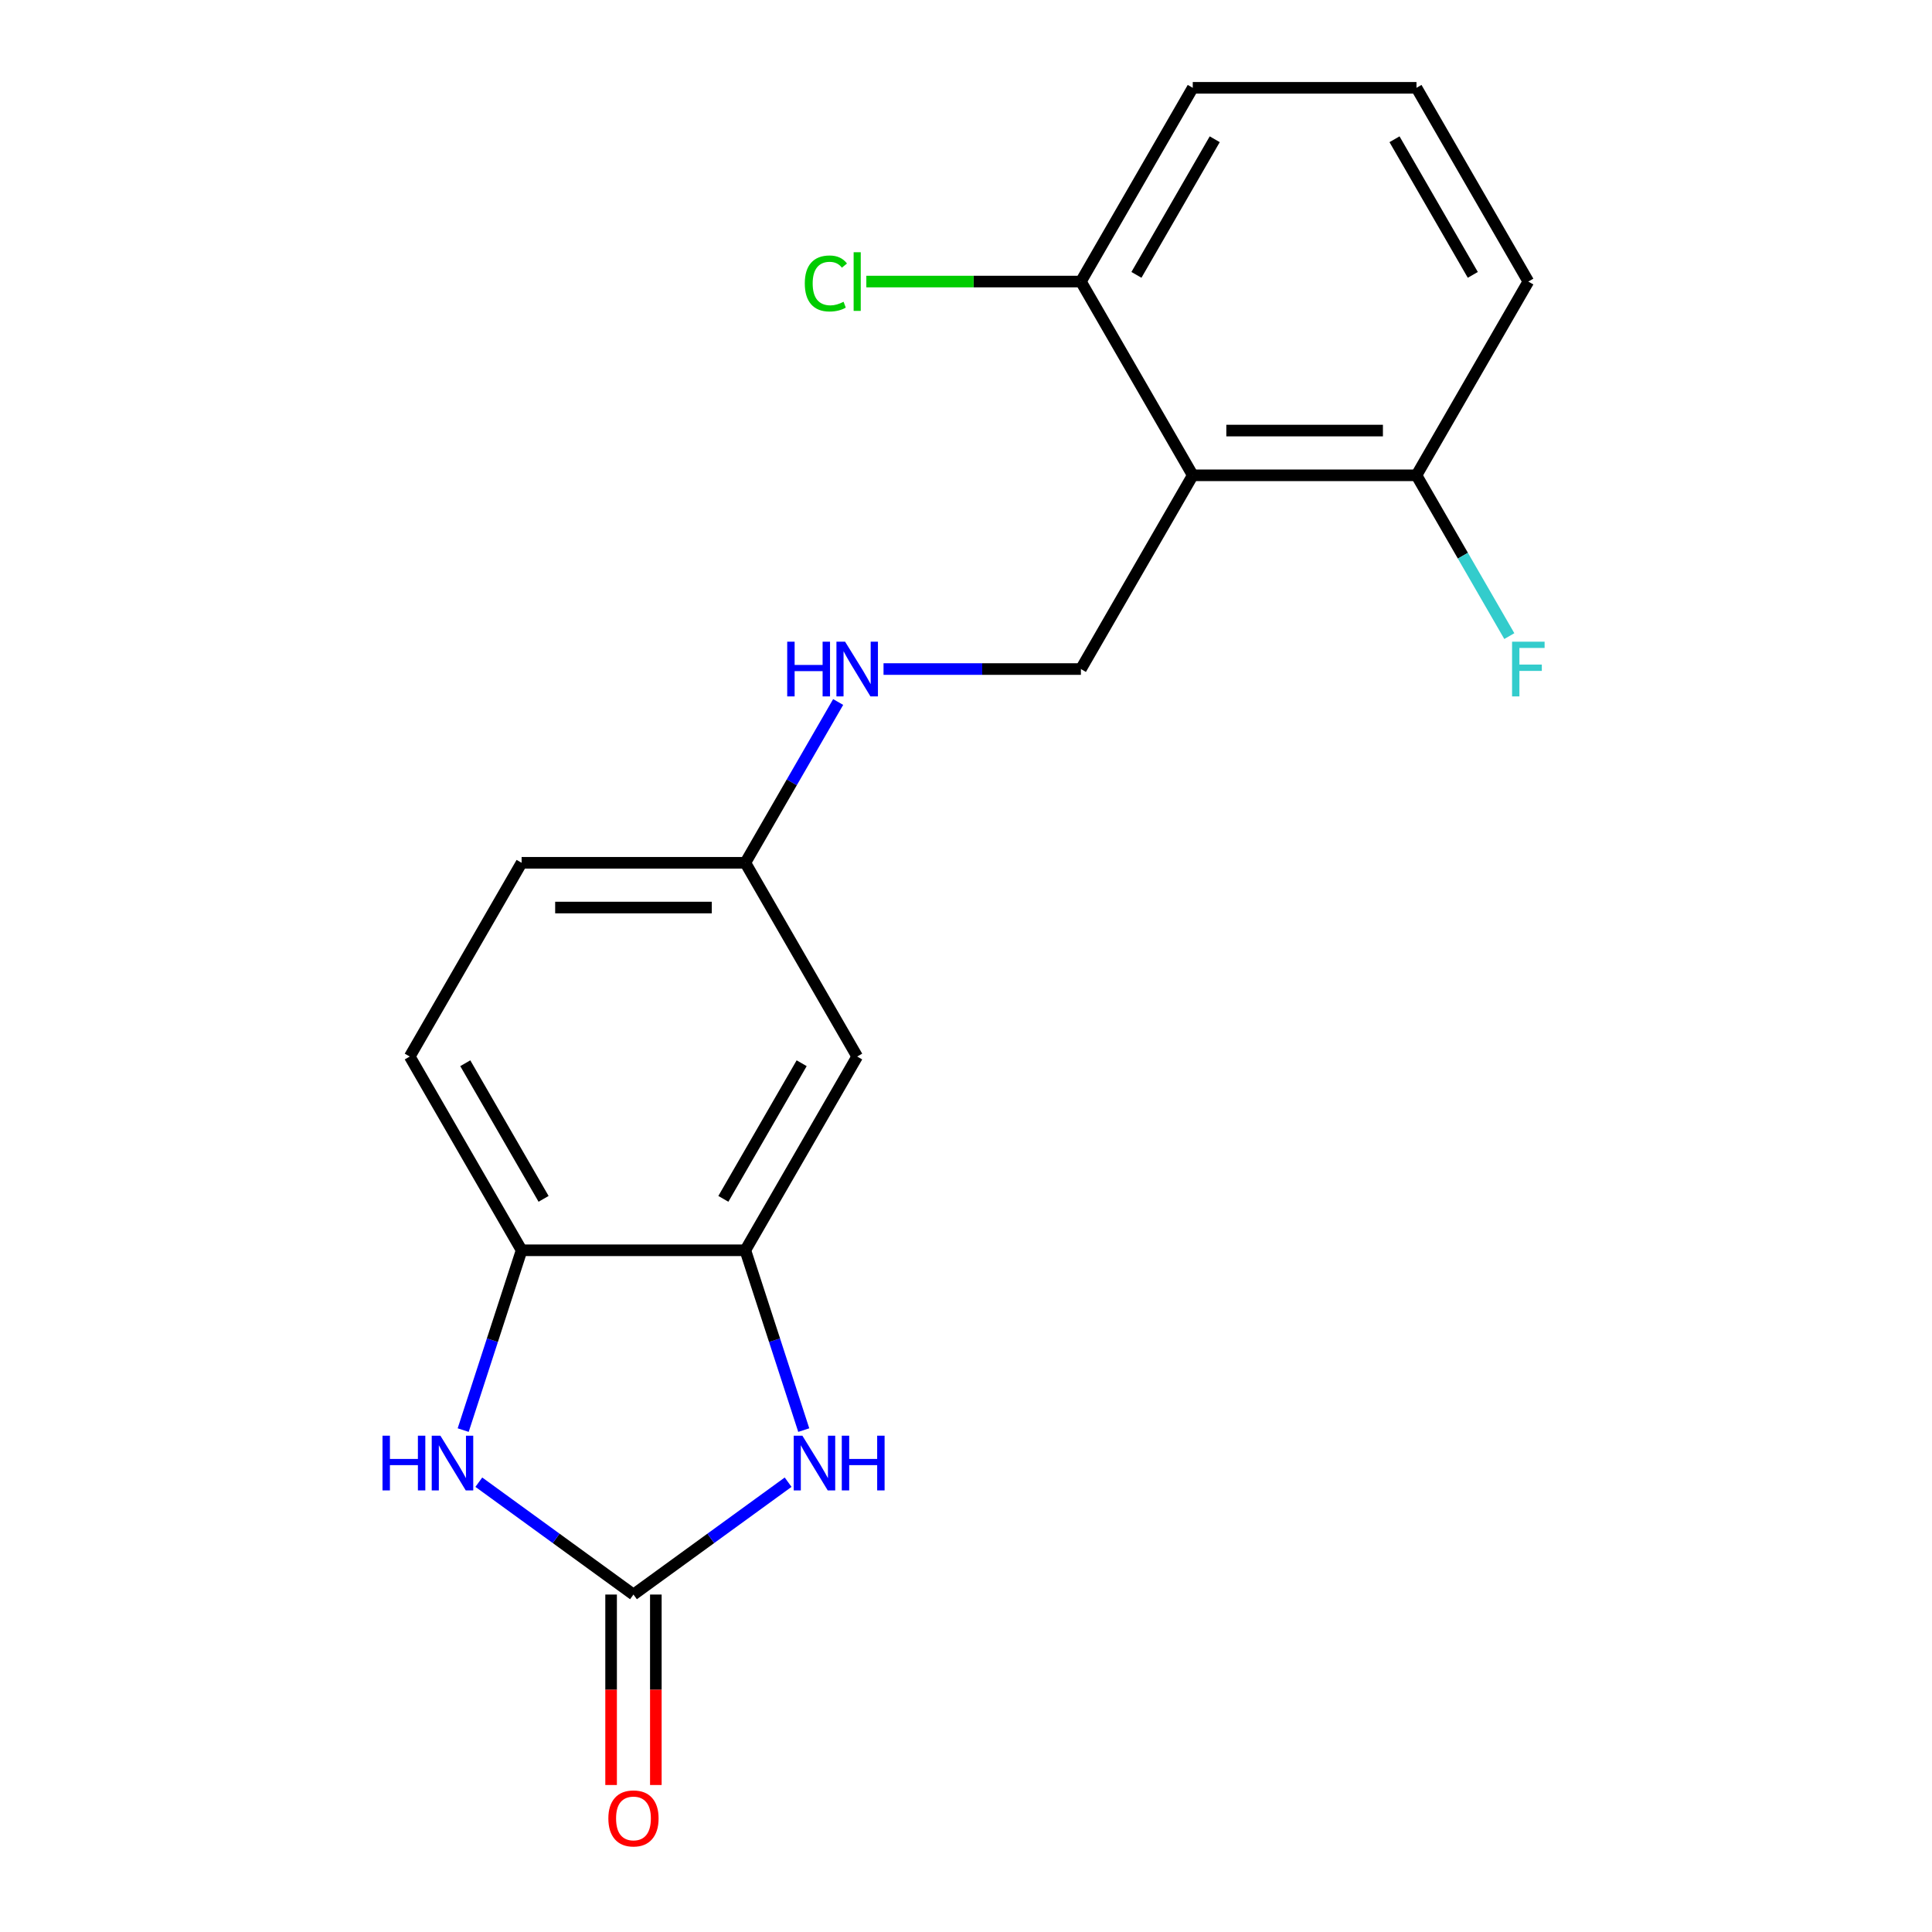 <?xml version='1.0' encoding='iso-8859-1'?>
<svg version='1.1' baseProfile='full'
              xmlns='http://www.w3.org/2000/svg'
                      xmlns:rdkit='http://www.rdkit.org/xml'
                      xmlns:xlink='http://www.w3.org/1999/xlink'
                  xml:space='preserve'
width='1000px' height='1000px' viewBox='0 0 1000 1000'>
<!-- END OF HEADER -->
<rect style='opacity:1.0;fill:#FFFFFF;stroke:none' width='1000' height='1000' x='0' y='0'> </rect>
<path class='bond-0' d='M 327.883,825.335 L 367.906,796.257' style='fill:none;fill-rule:evenodd;stroke:#000000;stroke-width:6px;stroke-linecap:butt;stroke-linejoin:miter;stroke-opacity:1' />
<path class='bond-0' d='M 367.906,796.257 L 407.929,767.178' style='fill:none;fill-rule:evenodd;stroke:#0000FF;stroke-width:6px;stroke-linecap:butt;stroke-linejoin:miter;stroke-opacity:1' />
<path class='bond-1' d='M 327.883,825.335 L 287.861,796.257' style='fill:none;fill-rule:evenodd;stroke:#000000;stroke-width:6px;stroke-linecap:butt;stroke-linejoin:miter;stroke-opacity:1' />
<path class='bond-1' d='M 287.861,796.257 L 247.838,767.178' style='fill:none;fill-rule:evenodd;stroke:#0000FF;stroke-width:6px;stroke-linecap:butt;stroke-linejoin:miter;stroke-opacity:1' />
<path class='bond-9' d='M 316.304,825.335 L 316.304,874.625' style='fill:none;fill-rule:evenodd;stroke:#000000;stroke-width:6px;stroke-linecap:butt;stroke-linejoin:miter;stroke-opacity:1' />
<path class='bond-9' d='M 316.304,874.625 L 316.304,923.915' style='fill:none;fill-rule:evenodd;stroke:#FF0000;stroke-width:6px;stroke-linecap:butt;stroke-linejoin:miter;stroke-opacity:1' />
<path class='bond-9' d='M 339.463,825.335 L 339.463,874.625' style='fill:none;fill-rule:evenodd;stroke:#000000;stroke-width:6px;stroke-linecap:butt;stroke-linejoin:miter;stroke-opacity:1' />
<path class='bond-9' d='M 339.463,874.625 L 339.463,923.915' style='fill:none;fill-rule:evenodd;stroke:#FF0000;stroke-width:6px;stroke-linecap:butt;stroke-linejoin:miter;stroke-opacity:1' />
<path class='bond-3' d='M 416.022,740.217 L 400.902,693.681' style='fill:none;fill-rule:evenodd;stroke:#0000FF;stroke-width:6px;stroke-linecap:butt;stroke-linejoin:miter;stroke-opacity:1' />
<path class='bond-3' d='M 400.902,693.681 L 385.781,647.144' style='fill:none;fill-rule:evenodd;stroke:#000000;stroke-width:6px;stroke-linecap:butt;stroke-linejoin:miter;stroke-opacity:1' />
<path class='bond-4' d='M 239.744,740.217 L 254.865,693.681' style='fill:none;fill-rule:evenodd;stroke:#0000FF;stroke-width:6px;stroke-linecap:butt;stroke-linejoin:miter;stroke-opacity:1' />
<path class='bond-4' d='M 254.865,693.681 L 269.986,647.144' style='fill:none;fill-rule:evenodd;stroke:#000000;stroke-width:6px;stroke-linecap:butt;stroke-linejoin:miter;stroke-opacity:1' />
<path class='bond-2' d='M 617.371,246.018 L 559.474,346.299' style='fill:none;fill-rule:evenodd;stroke:#000000;stroke-width:6px;stroke-linecap:butt;stroke-linejoin:miter;stroke-opacity:1' />
<path class='bond-7' d='M 617.371,246.018 L 733.167,246.018' style='fill:none;fill-rule:evenodd;stroke:#000000;stroke-width:6px;stroke-linecap:butt;stroke-linejoin:miter;stroke-opacity:1' />
<path class='bond-7' d='M 634.741,222.859 L 715.797,222.859' style='fill:none;fill-rule:evenodd;stroke:#000000;stroke-width:6px;stroke-linecap:butt;stroke-linejoin:miter;stroke-opacity:1' />
<path class='bond-8' d='M 617.371,246.018 L 559.474,145.736' style='fill:none;fill-rule:evenodd;stroke:#000000;stroke-width:6px;stroke-linecap:butt;stroke-linejoin:miter;stroke-opacity:1' />
<path class='bond-6' d='M 385.781,647.144 L 443.679,546.863' style='fill:none;fill-rule:evenodd;stroke:#000000;stroke-width:6px;stroke-linecap:butt;stroke-linejoin:miter;stroke-opacity:1' />
<path class='bond-6' d='M 374.409,620.523 L 414.938,550.325' style='fill:none;fill-rule:evenodd;stroke:#000000;stroke-width:6px;stroke-linecap:butt;stroke-linejoin:miter;stroke-opacity:1' />
<path class='bond-19' d='M 385.781,647.144 L 269.986,647.144' style='fill:none;fill-rule:evenodd;stroke:#000000;stroke-width:6px;stroke-linecap:butt;stroke-linejoin:miter;stroke-opacity:1' />
<path class='bond-11' d='M 269.986,647.144 L 212.088,546.863' style='fill:none;fill-rule:evenodd;stroke:#000000;stroke-width:6px;stroke-linecap:butt;stroke-linejoin:miter;stroke-opacity:1' />
<path class='bond-11' d='M 281.357,620.523 L 240.829,550.325' style='fill:none;fill-rule:evenodd;stroke:#000000;stroke-width:6px;stroke-linecap:butt;stroke-linejoin:miter;stroke-opacity:1' />
<path class='bond-5' d='M 559.474,346.299 L 508.394,346.299' style='fill:none;fill-rule:evenodd;stroke:#000000;stroke-width:6px;stroke-linecap:butt;stroke-linejoin:miter;stroke-opacity:1' />
<path class='bond-5' d='M 508.394,346.299 L 457.313,346.299' style='fill:none;fill-rule:evenodd;stroke:#0000FF;stroke-width:6px;stroke-linecap:butt;stroke-linejoin:miter;stroke-opacity:1' />
<path class='bond-12' d='M 443.679,546.863 L 385.781,446.581' style='fill:none;fill-rule:evenodd;stroke:#000000;stroke-width:6px;stroke-linecap:butt;stroke-linejoin:miter;stroke-opacity:1' />
<path class='bond-13' d='M 733.167,246.018 L 757.192,287.631' style='fill:none;fill-rule:evenodd;stroke:#000000;stroke-width:6px;stroke-linecap:butt;stroke-linejoin:miter;stroke-opacity:1' />
<path class='bond-13' d='M 757.192,287.631 L 781.218,329.245' style='fill:none;fill-rule:evenodd;stroke:#33CCCC;stroke-width:6px;stroke-linecap:butt;stroke-linejoin:miter;stroke-opacity:1' />
<path class='bond-18' d='M 733.167,246.018 L 791.064,145.736' style='fill:none;fill-rule:evenodd;stroke:#000000;stroke-width:6px;stroke-linecap:butt;stroke-linejoin:miter;stroke-opacity:1' />
<path class='bond-14' d='M 559.474,145.736 L 503.944,145.736' style='fill:none;fill-rule:evenodd;stroke:#000000;stroke-width:6px;stroke-linecap:butt;stroke-linejoin:miter;stroke-opacity:1' />
<path class='bond-14' d='M 503.944,145.736 L 448.413,145.736' style='fill:none;fill-rule:evenodd;stroke:#00CC00;stroke-width:6px;stroke-linecap:butt;stroke-linejoin:miter;stroke-opacity:1' />
<path class='bond-17' d='M 559.474,145.736 L 617.371,45.455' style='fill:none;fill-rule:evenodd;stroke:#000000;stroke-width:6px;stroke-linecap:butt;stroke-linejoin:miter;stroke-opacity:1' />
<path class='bond-17' d='M 588.215,142.273 L 628.743,72.076' style='fill:none;fill-rule:evenodd;stroke:#000000;stroke-width:6px;stroke-linecap:butt;stroke-linejoin:miter;stroke-opacity:1' />
<path class='bond-10' d='M 433.832,363.354 L 409.806,404.968' style='fill:none;fill-rule:evenodd;stroke:#0000FF;stroke-width:6px;stroke-linecap:butt;stroke-linejoin:miter;stroke-opacity:1' />
<path class='bond-10' d='M 409.806,404.968 L 385.781,446.581' style='fill:none;fill-rule:evenodd;stroke:#000000;stroke-width:6px;stroke-linecap:butt;stroke-linejoin:miter;stroke-opacity:1' />
<path class='bond-15' d='M 212.088,546.863 L 269.986,446.581' style='fill:none;fill-rule:evenodd;stroke:#000000;stroke-width:6px;stroke-linecap:butt;stroke-linejoin:miter;stroke-opacity:1' />
<path class='bond-20' d='M 385.781,446.581 L 269.986,446.581' style='fill:none;fill-rule:evenodd;stroke:#000000;stroke-width:6px;stroke-linecap:butt;stroke-linejoin:miter;stroke-opacity:1' />
<path class='bond-20' d='M 368.412,469.74 L 287.355,469.74' style='fill:none;fill-rule:evenodd;stroke:#000000;stroke-width:6px;stroke-linecap:butt;stroke-linejoin:miter;stroke-opacity:1' />
<path class='bond-16' d='M 733.167,45.455 L 617.371,45.455' style='fill:none;fill-rule:evenodd;stroke:#000000;stroke-width:6px;stroke-linecap:butt;stroke-linejoin:miter;stroke-opacity:1' />
<path class='bond-21' d='M 733.167,45.455 L 791.064,145.736' style='fill:none;fill-rule:evenodd;stroke:#000000;stroke-width:6px;stroke-linecap:butt;stroke-linejoin:miter;stroke-opacity:1' />
<path class='bond-21' d='M 721.795,72.076 L 762.323,142.273' style='fill:none;fill-rule:evenodd;stroke:#000000;stroke-width:6px;stroke-linecap:butt;stroke-linejoin:miter;stroke-opacity:1' />
<path  class='atom-1' d='M 415.304 743.112
L 424.584 758.112
Q 425.504 759.592, 426.984 762.272
Q 428.464 764.952, 428.544 765.112
L 428.544 743.112
L 432.304 743.112
L 432.304 771.432
L 428.424 771.432
L 418.464 755.032
Q 417.304 753.112, 416.064 750.912
Q 414.864 748.712, 414.504 748.032
L 414.504 771.432
L 410.824 771.432
L 410.824 743.112
L 415.304 743.112
' fill='#0000FF'/>
<path  class='atom-1' d='M 435.704 743.112
L 439.544 743.112
L 439.544 755.152
L 454.024 755.152
L 454.024 743.112
L 457.864 743.112
L 457.864 771.432
L 454.024 771.432
L 454.024 758.352
L 439.544 758.352
L 439.544 771.432
L 435.704 771.432
L 435.704 743.112
' fill='#0000FF'/>
<path  class='atom-2' d='M 197.983 743.112
L 201.823 743.112
L 201.823 755.152
L 216.303 755.152
L 216.303 743.112
L 220.143 743.112
L 220.143 771.432
L 216.303 771.432
L 216.303 758.352
L 201.823 758.352
L 201.823 771.432
L 197.983 771.432
L 197.983 743.112
' fill='#0000FF'/>
<path  class='atom-2' d='M 227.943 743.112
L 237.223 758.112
Q 238.143 759.592, 239.623 762.272
Q 241.103 764.952, 241.183 765.112
L 241.183 743.112
L 244.943 743.112
L 244.943 771.432
L 241.063 771.432
L 231.103 755.032
Q 229.943 753.112, 228.703 750.912
Q 227.503 748.712, 227.143 748.032
L 227.143 771.432
L 223.463 771.432
L 223.463 743.112
L 227.943 743.112
' fill='#0000FF'/>
<path  class='atom-10' d='M 314.883 941.21
Q 314.883 934.41, 318.243 930.61
Q 321.603 926.81, 327.883 926.81
Q 334.163 926.81, 337.523 930.61
Q 340.883 934.41, 340.883 941.21
Q 340.883 948.09, 337.483 952.01
Q 334.083 955.89, 327.883 955.89
Q 321.643 955.89, 318.243 952.01
Q 314.883 948.13, 314.883 941.21
M 327.883 952.69
Q 332.203 952.69, 334.523 949.81
Q 336.883 946.89, 336.883 941.21
Q 336.883 935.65, 334.523 932.85
Q 332.203 930.01, 327.883 930.01
Q 323.563 930.01, 321.203 932.81
Q 318.883 935.61, 318.883 941.21
Q 318.883 946.93, 321.203 949.81
Q 323.563 952.69, 327.883 952.69
' fill='#FF0000'/>
<path  class='atom-11' d='M 407.459 332.139
L 411.299 332.139
L 411.299 344.179
L 425.779 344.179
L 425.779 332.139
L 429.619 332.139
L 429.619 360.459
L 425.779 360.459
L 425.779 347.379
L 411.299 347.379
L 411.299 360.459
L 407.459 360.459
L 407.459 332.139
' fill='#0000FF'/>
<path  class='atom-11' d='M 437.419 332.139
L 446.699 347.139
Q 447.619 348.619, 449.099 351.299
Q 450.579 353.979, 450.659 354.139
L 450.659 332.139
L 454.419 332.139
L 454.419 360.459
L 450.539 360.459
L 440.579 344.059
Q 439.419 342.139, 438.179 339.939
Q 436.979 337.739, 436.619 337.059
L 436.619 360.459
L 432.939 360.459
L 432.939 332.139
L 437.419 332.139
' fill='#0000FF'/>
<path  class='atom-14' d='M 782.644 332.139
L 799.484 332.139
L 799.484 335.379
L 786.444 335.379
L 786.444 343.979
L 798.044 343.979
L 798.044 347.259
L 786.444 347.259
L 786.444 360.459
L 782.644 360.459
L 782.644 332.139
' fill='#33CCCC'/>
<path  class='atom-15' d='M 416.559 146.716
Q 416.559 139.676, 419.839 135.996
Q 423.159 132.276, 429.439 132.276
Q 435.279 132.276, 438.399 136.396
L 435.759 138.556
Q 433.479 135.556, 429.439 135.556
Q 425.159 135.556, 422.879 138.436
Q 420.639 141.276, 420.639 146.716
Q 420.639 152.316, 422.959 155.196
Q 425.319 158.076, 429.879 158.076
Q 432.999 158.076, 436.639 156.196
L 437.759 159.196
Q 436.279 160.156, 434.039 160.716
Q 431.799 161.276, 429.319 161.276
Q 423.159 161.276, 419.839 157.516
Q 416.559 153.756, 416.559 146.716
' fill='#00CC00'/>
<path  class='atom-15' d='M 441.839 130.556
L 445.519 130.556
L 445.519 160.916
L 441.839 160.916
L 441.839 130.556
' fill='#00CC00'/>
</svg>
